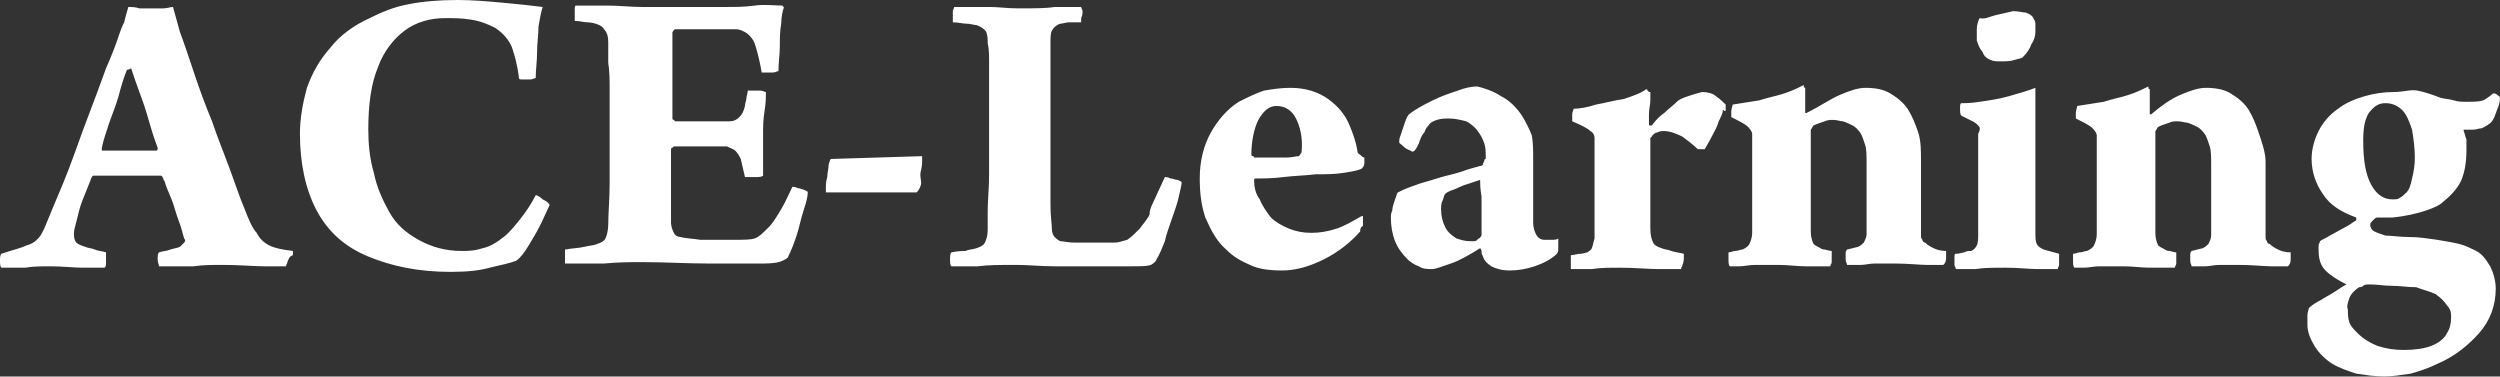 <svg xmlns="http://www.w3.org/2000/svg" width="1328" height="200" viewBox="0 0 1328 200" fill="none"><rect x="0" y="0" width="1328" height="200" fill="#333333" stroke="none"/><path fill-rule="evenodd" clip-rule="evenodd" d="M67.436 37.031C65.954 40.734 64.472 45.178 62.989 51.103C61.507 56.288 59.284 61.472 57.802 65.916C56.32 70.359 54.838 74.803 54.097 78.506C54.097 79.247 54.097 79.247 54.097 79.247V79.987C55.579 79.987 57.061 79.987 59.284 79.987C61.507 79.987 64.472 79.987 67.436 79.987C71.141 79.987 74.105 79.987 77.07 79.987C80.034 79.987 81.516 79.987 82.998 79.987C82.998 79.987 83.739 79.987 83.739 79.247V78.506C82.998 76.284 81.516 72.581 80.034 67.397C78.552 62.212 77.07 57.028 74.846 51.103C72.623 45.178 71.141 40.734 69.659 36.291C68.177 37.031 68.177 37.031 67.436 37.031ZM152.657 139.238C152.657 139.978 151.916 140.719 151.916 141.459C148.952 141.459 145.246 141.459 140.059 141.459C134.872 141.459 127.461 140.719 118.568 140.719C112.64 140.719 107.453 140.719 103.006 141.459C99.301 141.459 95.596 141.459 92.632 141.459C89.667 141.459 86.703 141.459 84.48 141.459C84.48 140.719 83.739 139.237 83.739 137.756C83.739 136.275 83.739 134.794 84.48 134.053C86.703 133.312 88.926 133.312 90.408 132.572C92.632 131.831 94.114 131.831 95.596 131.091C96.337 130.35 97.078 129.609 97.819 128.869C98.56 128.128 98.56 127.387 97.819 126.647C97.078 124.425 96.337 120.722 94.855 117.019C93.373 113.316 92.632 109.613 91.15 105.909C89.667 102.206 88.185 99.244 87.444 96.281C87.444 96.281 86.703 95.541 86.703 94.8C85.962 93.319 85.962 93.319 85.221 93.319C82.998 93.319 80.775 93.319 77.811 93.319C74.846 93.319 71.141 93.319 68.177 93.319C63.73 93.319 60.025 93.319 57.061 93.319C54.097 93.319 51.874 93.319 49.651 93.319C49.651 93.319 48.91 93.319 48.91 94.059C48.168 94.8 48.168 95.541 48.168 95.541C46.686 99.244 45.204 102.947 43.722 106.65C42.24 110.353 41.499 114.056 40.758 117.019C40.017 119.981 39.276 122.203 39.276 123.684C39.276 125.166 39.276 126.647 40.017 128.128C40.758 129.609 42.981 130.35 45.204 131.091C46.686 131.831 48.91 131.831 50.392 132.572C51.874 133.312 54.097 133.312 56.32 134.053C56.32 134.053 56.32 134.794 56.32 136.275C56.32 137.016 56.32 138.497 56.32 139.978C56.32 140.719 56.32 141.459 55.579 142.2C52.615 142.2 48.168 142.2 43.722 142.2C39.276 142.2 33.347 141.459 26.678 141.459C22.232 141.459 17.785 141.459 13.339 142.2C8.893 142.2 4.446 142.2 0.741 142.2C1.78814e-07 141.459 0 139.978 0 138.497C0 137.016 1.78814e-07 135.534 0.741 134.794C7.411 132.572 11.116 131.831 14.08 130.35C17.044 129.609 19.267 128.128 21.491 125.166C22.973 122.944 24.455 119.241 25.937 115.537C28.901 108.131 32.606 99.984 36.312 90.356C40.017 80.728 42.981 71.841 46.686 62.212C50.392 52.584 53.356 44.438 56.32 36.291C59.284 29.625 61.507 23.7 62.989 19.256C63.73 17.034 64.472 14.812 65.954 11.85C66.695 8.887 67.436 5.925 68.177 3.703C69.659 3.703 71.882 3.703 74.105 4.444C76.328 4.444 77.811 4.444 80.034 4.444C82.257 4.444 84.48 4.444 86.703 4.444C88.926 4.444 90.408 3.703 91.891 3.703L95.596 17.034C97.819 22.959 100.042 29.625 103.006 38.513C105.971 47.4 108.935 55.547 112.64 64.434C115.604 73.322 119.309 82.209 122.274 90.356C125.238 98.503 127.461 105.169 129.684 110.353C131.907 116.278 134.131 121.462 136.354 123.684C137.836 126.647 140.059 128.869 143.023 130.35C145.987 131.831 149.693 132.572 155.621 133.312C155.621 133.312 155.621 134.053 155.621 135.534C153.398 136.275 153.398 137.756 152.657 139.238ZM267.52 1.481C275.672 2.222 282.341 2.962 288.269 3.703C287.528 5.925 286.787 9.628 286.046 14.072C286.046 18.516 285.305 22.959 285.305 27.403C285.305 32.587 284.564 37.031 284.564 41.475C283.823 41.475 283.082 42.216 281.6 42.216C280.118 42.216 279.377 42.216 277.895 42.216C276.413 42.216 275.672 42.216 275.672 41.475C274.931 34.809 273.448 29.625 271.966 25.181C270.484 21.478 267.52 17.775 263.074 14.812C258.627 12.591 254.922 11.109 249.735 10.369C245.288 9.628 240.842 9.628 236.396 9.628C228.244 9.628 220.834 11.85 214.905 16.294C208.977 20.738 203.789 27.403 200.825 35.55C197.12 44.438 195.638 55.547 195.638 68.878C195.638 76.284 196.379 84.431 198.602 91.838C200.084 99.244 203.048 105.909 206.754 112.575C210.459 119.241 215.646 123.684 222.316 127.387C228.985 131.091 236.396 133.312 245.288 133.312C248.253 133.312 251.958 133.312 256.404 131.831C260.109 131.091 263.815 128.869 267.52 125.906C270.484 123.684 273.448 119.981 276.413 116.278C279.377 112.575 282.341 108.131 284.564 103.687C285.305 103.687 286.787 104.428 288.269 105.909C289.752 106.65 291.234 107.391 291.975 108.872C290.493 111.834 289.011 115.537 286.787 119.981C285.305 122.944 283.082 126.647 280.859 130.35C278.636 134.053 276.413 137.016 274.189 138.497C270.484 139.978 266.038 140.719 260.109 142.2C254.922 143.681 248.253 144.422 239.36 144.422C222.316 144.422 208.236 141.459 195.638 136.275C183.04 131.091 174.147 122.944 168.219 111.834C162.291 100.725 159.326 86.653 159.326 71.1C159.326 62.953 160.808 54.806 163.032 46.659C165.996 38.513 169.701 31.847 175.629 25.181C180.817 18.516 188.227 13.331 196.379 9.628C202.307 6.666 208.977 3.703 217.128 2.222C224.539 0.741 233.432 0 243.065 0C251.217 0 259.368 0.741 267.52 1.481ZM415.73 2.962C415.73 3.703 416.472 3.703 416.472 3.703C415.731 5.925 414.989 8.887 414.989 12.591C414.248 16.294 414.248 20.738 414.248 24.441C414.248 28.884 413.507 33.328 413.507 37.772C412.766 37.772 412.025 38.513 410.543 38.513C409.061 38.513 408.32 38.513 406.838 38.513C406.097 38.513 405.356 38.513 404.615 38.513C403.874 34.069 403.133 31.106 402.392 28.144C401.651 25.181 400.909 22.959 400.168 21.478C398.686 19.256 397.204 17.775 395.722 17.034C394.24 16.294 392.758 15.553 391.276 15.553C389.794 15.553 387.571 15.553 384.606 15.553C381.642 15.553 377.937 15.553 374.232 15.553C371.267 15.553 367.562 15.553 364.598 15.553C361.634 15.553 360.152 15.553 358.669 15.553C357.928 15.553 357.928 16.294 357.187 17.034C357.187 17.775 357.187 19.256 357.187 19.256C357.187 26.663 357.187 33.328 357.187 40.734C357.187 48.141 357.187 55.547 357.187 62.953C357.187 62.953 357.187 63.694 357.928 63.694L358.669 64.434C360.893 64.434 363.857 64.434 366.821 64.434C370.526 64.434 374.232 64.434 377.937 64.434C381.642 64.434 384.606 64.434 387.571 64.434C389.794 64.434 391.276 63.694 392.758 62.212C394.24 60.731 394.981 59.25 395.722 56.288C395.722 54.806 396.463 53.325 396.463 52.584C396.463 51.103 397.204 49.622 397.204 48.141C397.945 48.141 398.686 48.141 400.168 48.141C401.651 48.141 402.392 48.141 403.874 48.141C405.356 48.141 406.097 48.881 406.838 48.881C406.838 51.844 406.838 54.806 406.097 59.25C405.356 63.694 405.356 67.397 405.356 71.1C405.356 74.062 405.356 77.766 405.356 82.209C405.356 86.653 405.356 90.356 405.356 93.319C405.356 93.319 404.615 94.059 402.392 94.059C400.909 94.059 400.168 94.059 398.686 94.059C397.945 94.059 396.463 94.059 395.722 94.059L393.499 84.431C392.758 82.95 392.017 81.469 390.535 79.987C389.794 79.247 387.571 78.506 386.088 77.766C384.606 77.766 382.383 77.766 378.678 77.766C374.973 77.766 371.267 77.766 367.562 77.766C363.857 77.766 360.152 77.766 357.928 77.766L357.187 78.506C356.446 78.506 356.446 79.247 356.446 79.247V118.5C356.446 119.981 357.187 122.203 357.928 123.684C358.669 125.166 360.152 125.906 361.634 125.906C363.857 126.647 367.562 126.647 372.008 127.387C377.196 127.387 383.124 127.387 389.794 127.387C394.981 127.387 398.686 127.387 400.909 126.647C403.133 125.906 405.356 123.684 408.32 120.722C410.543 118.5 412.766 114.797 414.989 111.094C417.213 107.391 418.695 103.687 420.918 99.244C421.659 99.244 422.4 99.244 423.882 99.984C425.364 99.984 426.105 100.725 426.846 100.725C428.328 101.466 429.069 101.466 429.069 102.206C429.069 104.428 428.328 107.391 426.846 111.834C425.364 116.278 424.623 120.722 423.141 125.166C421.659 129.609 420.177 133.312 418.695 136.275C418.695 137.016 417.213 137.756 415.73 138.497C414.248 139.238 411.284 139.978 406.097 139.978C396.463 139.978 386.829 139.978 375.714 139.978C364.598 139.978 353.482 139.238 341.625 139.238C335.697 139.238 328.286 139.237 320.876 139.978C313.465 139.978 306.796 139.978 300.126 139.978C300.126 139.237 300.126 137.756 300.126 136.275C300.126 134.794 300.126 133.312 300.126 132.572C303.832 131.831 307.537 131.831 310.501 131.091C313.465 130.35 315.688 130.35 317.171 129.609C319.394 128.869 320.876 128.128 321.617 126.647C322.358 125.166 323.099 122.203 323.099 119.241C323.099 113.316 323.84 105.909 323.84 97.022C323.84 88.134 323.84 77.766 323.84 65.175C323.84 59.25 323.84 54.066 323.84 48.141C323.84 42.956 323.84 37.772 323.099 33.328C323.099 28.884 323.099 25.181 323.099 22.219C323.099 19.256 322.358 17.034 320.876 15.553C320.135 14.072 318.653 13.331 316.429 12.591C316.429 12.591 314.206 11.85 311.983 11.85C309.76 11.85 308.278 11.109 305.314 11.109C305.314 10.369 305.314 9.628 305.314 8.147C305.314 7.406 305.314 5.925 305.314 5.184C305.314 3.703 305.314 2.962 306.055 2.962C310.501 2.962 316.429 2.962 322.358 2.962C329.027 2.962 334.956 3.703 340.884 3.703H386.088C390.535 3.703 395.722 3.703 400.909 2.962C406.097 2.222 411.284 2.962 415.73 2.962ZM489.095 98.503C488.354 100.725 487.613 101.466 486.872 102.206C486.13 102.206 484.648 102.206 481.684 102.206C478.72 102.206 475.015 102.206 470.568 102.206C466.122 102.206 461.676 102.206 457.229 102.206C452.783 102.206 449.078 102.206 445.373 102.206C441.667 102.206 439.444 102.206 438.703 102.206V101.466C438.703 100.725 438.703 99.984 438.703 99.984C438.703 98.503 438.703 96.281 439.444 94.059C439.444 91.838 440.185 89.616 440.185 87.394C440.926 85.172 440.926 84.431 441.667 84.431L489.836 82.95C489.836 82.95 489.836 83.691 489.836 84.431C489.836 85.172 489.836 85.172 489.836 85.172C489.836 86.653 489.836 88.134 489.095 91.097C488.354 94.059 489.836 96.281 489.095 98.503ZM614.333 103.687C615.815 100.725 617.297 97.022 618.779 94.059C619.52 94.059 620.261 94.059 621.743 94.8C623.225 94.8 623.966 95.541 625.448 95.541C626.931 96.281 627.672 96.281 627.672 97.022C627.672 98.503 626.93 100.725 626.189 104.428C625.448 108.131 623.966 111.834 622.484 116.278C621.002 120.722 619.52 124.425 618.779 128.128C617.297 131.831 615.815 135.534 614.333 137.756C614.333 138.497 612.851 139.978 611.368 140.719C609.145 141.459 606.181 141.459 600.994 141.459C595.065 141.459 588.396 141.459 580.985 141.459C574.316 141.459 566.905 141.459 560.236 141.459C552.825 141.459 546.156 140.719 540.227 140.719C531.335 140.719 524.665 140.719 519.478 141.459C514.291 141.459 509.844 141.459 505.398 141.459C504.657 140.719 504.657 139.237 504.657 137.756C504.657 136.275 504.657 134.794 505.398 134.053C509.103 133.312 511.326 133.312 512.808 133.312C514.291 132.572 516.514 132.572 518.737 131.831C520.96 131.091 522.442 130.35 523.183 128.869C523.924 127.387 524.665 125.166 524.665 122.203C524.665 120.722 524.665 117.019 524.665 111.834C524.665 106.65 525.406 99.984 525.406 92.578C525.406 85.172 525.406 77.766 525.406 70.359C525.406 61.472 525.406 54.806 525.406 48.141C525.406 42.216 525.406 37.031 525.406 33.328C525.406 29.625 525.406 25.922 524.665 22.959C524.665 20.738 524.665 19.256 523.924 17.034C523.183 15.553 520.96 14.072 518.737 13.331C517.255 13.331 515.773 12.591 513.549 12.591C511.326 12.591 509.103 11.85 506.139 11.85C506.139 11.109 506.139 10.369 506.139 8.887C506.139 8.147 506.139 6.666 506.139 5.925C506.139 5.184 506.88 4.444 506.88 3.703C509.844 3.703 512.808 3.703 515.773 3.703C518.737 3.703 522.442 3.703 526.147 3.703C529.853 3.703 535.04 4.444 540.968 4.444C549.12 4.444 555.789 4.444 560.236 3.703C565.423 3.703 569.87 3.703 574.316 3.703C574.316 4.444 575.057 5.184 575.057 5.925C575.057 6.666 575.057 8.147 574.316 9.628C574.316 10.369 574.316 11.109 574.316 11.85C571.352 11.85 569.128 11.85 567.646 11.85C566.164 11.85 564.682 12.591 563.2 12.591C560.977 13.331 559.495 14.812 558.754 16.294C558.013 17.775 558.013 19.997 558.013 22.959C558.013 24.441 558.013 28.884 558.013 36.291C558.013 43.697 558.013 52.584 558.013 64.434C558.013 71.841 558.013 79.987 558.013 88.134C558.013 96.281 558.013 102.947 558.013 108.872C558.013 114.797 558.754 119.241 558.754 121.462C558.754 123.684 559.495 125.166 560.236 125.906C560.977 126.647 561.718 127.388 563.2 128.128C564.682 128.128 567.646 128.869 570.611 128.869C573.575 128.869 577.28 128.869 580.985 128.869C584.691 128.869 588.396 128.869 592.101 128.869C594.324 128.869 595.806 128.128 598.771 127.387C600.994 125.906 602.476 124.425 605.44 121.462C606.922 119.241 609.145 117.019 610.627 114.056C610.627 110.353 612.851 107.391 614.333 103.687ZM685.474 46.659C693.625 46.659 700.295 48.881 705.482 52.584C710.669 56.288 714.375 60.731 716.598 65.916C718.821 71.1 720.303 75.544 721.044 79.987C721.044 80.728 721.044 81.469 722.526 82.209C723.267 82.95 724.008 83.691 724.75 83.691C724.75 84.431 724.75 85.172 724.75 86.653C724.75 88.134 724.008 88.875 723.267 89.616C721.785 90.356 718.821 91.097 713.634 91.838C709.187 92.578 704 92.578 698.813 92.578C692.884 93.319 687.697 93.319 681.768 94.059C675.84 94.8 671.394 94.8 666.947 94.8C666.947 94.8 666.206 94.8 666.206 95.541C666.206 96.281 666.206 96.281 666.206 96.281C666.206 99.244 666.947 102.947 669.171 105.909C670.653 109.613 672.876 112.575 675.099 115.537C677.322 117.759 681.027 119.981 684.733 121.462C688.438 122.944 692.143 123.684 696.589 123.684C701.036 123.684 705.482 122.944 709.928 121.462C714.375 119.981 718.08 117.759 723.267 114.797H724.008C724.008 115.537 724.008 115.537 724.008 116.278C724.008 117.759 724.008 118.5 724.008 119.981C722.526 120.722 722.526 122.203 722.526 122.944C717.339 128.869 710.669 134.053 703.259 137.756C695.848 141.459 688.438 143.681 681.027 143.681C674.358 143.681 668.429 142.941 663.983 140.719C658.796 138.497 655.091 136.275 651.385 132.572C646.198 128.128 643.234 122.203 640.269 115.537C638.046 108.872 637.305 102.206 637.305 94.8C637.305 85.172 639.528 77.025 643.234 70.359C646.939 63.694 652.126 57.769 658.055 54.066C662.501 51.844 666.947 49.622 671.394 48.141C675.84 47.4 680.286 46.659 685.474 46.659ZM688.438 62.953C686.215 58.509 682.509 56.288 678.063 56.288C674.358 56.288 671.394 58.509 668.429 63.694C666.206 68.138 664.724 74.803 664.724 82.209C664.724 82.209 664.724 82.95 665.465 82.95C666.206 82.95 666.206 83.691 666.206 83.691C667.688 83.691 670.653 83.691 673.617 83.691C676.581 83.691 680.286 83.691 683.25 83.691C686.215 83.691 688.438 82.95 689.92 82.95L690.661 82.209C690.661 81.469 691.402 81.469 691.402 80.728C692.143 73.322 690.661 67.397 688.438 62.953ZM786.257 96.281V95.541C784.034 96.281 781.81 97.022 779.587 97.763C776.623 98.503 774.4 99.984 772.177 100.725C769.954 101.466 768.472 102.206 767.731 102.947C766.99 103.687 766.989 105.169 766.248 106.65C765.507 108.131 765.507 109.612 765.507 111.094C765.507 114.797 766.248 117.759 767.731 120.722C769.213 123.684 771.436 125.166 773.659 126.647C775.882 127.387 778.105 128.128 781.069 128.128C781.81 128.128 783.293 128.128 783.293 128.128C784.034 128.128 784.775 127.387 785.516 126.647C786.257 126.647 786.257 125.906 786.998 125.166C786.998 124.425 786.998 123.684 786.998 122.944C786.998 120.722 786.998 117.759 786.998 114.056C786.998 111.094 786.998 108.131 786.998 104.428C786.257 99.984 786.257 97.763 786.257 96.281ZM797.373 51.103C801.819 53.325 805.524 57.028 808.488 61.472C810.712 65.175 812.194 68.138 813.676 71.841C814.417 75.544 814.417 79.987 814.417 83.691C814.417 87.394 814.417 91.097 814.417 95.541C814.417 99.244 814.417 103.687 814.417 108.131C814.417 111.834 814.417 115.537 814.417 118.5C814.417 120.722 815.158 122.944 815.899 124.425C816.64 125.906 818.122 127.387 820.345 127.387C821.086 127.387 822.568 127.387 824.05 127.387C825.533 127.387 827.015 127.387 827.756 126.647C827.756 126.647 827.756 127.387 827.756 128.869C827.756 130.35 827.756 131.831 827.756 132.572C827.756 134.053 827.015 134.794 827.015 134.794C824.05 137.756 819.604 139.978 815.158 141.459C810.712 142.941 806.265 143.681 801.819 143.681C798.114 143.681 795.149 142.941 792.185 141.459C789.962 139.978 788.48 138.497 787.739 136.275C787.739 135.534 786.998 135.534 786.998 134.053C786.998 133.312 786.998 132.572 786.257 131.831C780.328 135.534 775.141 138.497 770.695 139.978C766.248 141.459 762.543 142.941 761.061 142.941C758.097 142.941 755.874 142.941 753.651 141.459C751.427 140.719 749.204 139.237 747.722 137.756C744.758 134.794 742.535 131.831 741.053 128.128C739.57 124.425 738.829 119.981 738.829 115.537C738.829 114.797 738.83 113.316 739.571 111.834C739.571 110.353 740.312 108.131 741.053 105.909C741.794 104.428 741.794 102.947 742.535 102.206C744.017 101.466 746.981 99.984 751.427 98.503C755.133 97.022 758.838 96.281 763.284 94.8C767.73 93.319 772.177 92.578 776.623 91.097C780.328 89.616 784.034 88.875 786.257 88.134C786.998 88.134 786.998 88.134 787.739 87.394C787.739 86.653 788.48 85.912 788.48 85.172C788.48 84.431 789.221 84.431 789.221 84.431C789.221 83.691 789.221 83.691 789.221 82.95C789.221 80.728 789.221 78.506 788.48 76.284C787.739 74.062 786.998 72.581 785.516 70.359C784.034 68.138 781.811 65.916 778.846 64.434C775.882 63.694 772.918 62.953 769.954 62.953C767.731 62.953 765.507 62.953 763.284 63.694C761.061 64.434 759.579 65.175 758.838 66.656C758.097 67.397 757.356 68.138 756.615 70.359C755.133 71.841 754.392 74.062 753.651 76.284C752.909 77.766 752.168 79.247 751.427 79.987C750.686 80.728 749.945 80.728 749.204 79.987C747.722 79.247 746.981 79.247 745.499 77.766C744.017 76.284 743.276 76.284 743.276 75.544C743.276 74.803 743.276 73.322 744.017 71.841C744.758 69.619 745.499 67.397 746.24 65.175C746.981 62.953 747.722 61.472 748.463 60.731C752.168 57.769 756.615 55.547 761.061 53.325C765.507 51.103 769.954 49.622 774.4 48.141C778.105 46.659 781.81 45.919 784.775 45.919C787.739 46.659 792.926 48.141 797.373 51.103ZM915.2 58.509C915.2 59.991 914.459 61.472 912.977 64.434C912.236 67.397 910.754 69.619 909.272 72.581C907.789 75.544 906.307 77.766 905.566 79.247C904.825 79.247 904.084 79.247 903.343 79.247C902.602 79.247 901.861 79.247 901.861 79.247C899.638 77.025 896.674 74.803 893.709 72.581C890.745 71.1 887.04 69.619 884.076 69.619C882.594 69.619 881.853 69.619 880.371 70.359C879.63 70.359 878.147 71.1 877.406 72.581L876.665 73.322C876.665 74.062 876.665 74.803 876.665 75.544C876.665 78.506 876.665 82.209 876.665 87.394C876.665 92.578 876.665 97.022 876.665 102.206C876.665 107.391 876.665 111.094 876.665 114.797C876.665 118.5 876.665 120.722 876.665 121.462C876.665 125.166 877.406 127.387 878.147 128.869C878.888 130.35 880.371 131.091 882.594 131.831C884.076 132.572 886.299 132.572 887.781 133.312C890.004 134.053 891.486 134.053 894.451 134.794C894.451 134.794 894.451 135.534 894.451 137.016C894.451 137.756 894.451 139.237 893.709 140.719C893.709 141.459 892.968 142.2 892.968 142.941C890.745 142.941 886.299 142.941 881.112 142.941C875.924 142.941 868.514 142.2 860.362 142.2C855.175 142.2 849.987 142.2 845.541 142.941C841.095 142.941 837.389 142.941 834.425 142.941C834.425 142.2 834.425 140.719 834.425 139.238C834.425 137.756 834.425 136.275 834.425 135.534C835.907 135.534 838.131 134.794 839.613 134.794C841.095 134.794 842.577 134.053 843.318 134.053C844.059 133.312 845.541 132.572 845.541 131.831C846.282 130.35 846.282 128.869 847.023 126.647C847.023 125.166 847.023 122.203 847.023 118.5C847.023 114.797 847.023 110.353 847.023 105.909C847.023 101.466 847.023 96.281 847.023 91.838C847.023 88.134 847.023 84.431 847.023 80.728C847.023 77.766 847.023 74.803 847.023 73.322C847.023 71.841 846.282 70.359 844.8 69.619C843.318 68.138 840.354 66.656 835.166 64.434C835.166 63.694 835.166 62.212 835.166 60.731C835.166 59.25 835.907 58.509 835.907 57.769C838.872 57.769 843.318 57.028 847.764 55.547C852.211 54.806 857.398 53.325 862.585 52.584C867.032 51.103 871.478 49.622 874.442 47.4C874.442 47.4 875.183 47.4 875.183 48.141C875.924 48.881 875.924 48.881 876.665 48.881C876.665 49.622 876.665 51.844 876.665 53.325C876.665 55.547 875.924 57.769 875.924 60.731C875.924 62.953 875.924 65.175 875.924 65.916C875.924 66.656 875.924 66.656 876.665 66.656H877.406C879.629 63.694 881.853 61.472 884.076 59.991C886.299 57.769 888.522 56.288 890.745 54.066C892.227 52.584 894.451 51.844 896.674 51.103C898.897 50.362 901.12 49.622 904.084 48.881C907.048 48.881 910.013 49.622 911.495 51.103C913.718 52.584 915.2 54.066 916.682 55.547C916.682 56.288 916.682 57.028 916.682 58.509C916.682 59.991 915.2 57.769 915.2 58.509ZM977.448 50.362C982.636 48.141 987.082 46.659 990.787 46.659C995.975 46.659 1000.42 47.4 1004.13 49.622C1007.83 51.844 1011.54 54.806 1013.76 58.509C1015.98 62.212 1017.47 65.916 1018.95 70.359C1020.43 74.803 1020.43 79.987 1020.43 85.172C1020.43 89.616 1020.43 94.8 1020.43 99.984C1020.43 105.169 1020.43 110.353 1020.43 114.797C1020.43 119.241 1020.43 122.944 1020.43 125.166C1020.43 125.906 1020.43 126.647 1021.17 127.387C1021.17 128.128 1021.91 128.869 1022.65 128.869C1024.13 130.35 1025.62 131.091 1027.1 131.831C1028.58 132.572 1030.8 133.312 1033.77 133.312C1033.77 134.053 1033.77 135.534 1033.77 137.016C1033.77 139.237 1033.03 139.978 1032.29 140.719C1030.8 140.719 1027.84 140.719 1023.39 140.719C1019.69 140.719 1013.76 139.978 1006.35 139.978C1002.64 139.978 998.939 139.978 995.975 139.978C993.01 139.978 990.787 140.719 988.564 140.719C986.341 140.719 984.118 140.719 981.154 140.719C981.154 139.978 980.413 139.237 980.413 137.756C980.413 136.275 980.413 135.534 980.413 134.794C980.413 134.053 980.413 133.312 981.154 132.572L987.082 131.091C988.564 130.35 989.305 129.609 990.046 128.869C990.787 127.387 991.528 125.906 991.528 124.425C991.528 122.203 991.528 119.241 991.528 114.797C991.528 110.353 991.528 105.909 991.528 101.466C991.528 96.281 991.528 91.838 991.528 87.394C991.528 82.95 991.528 79.247 990.787 77.025C990.046 74.803 989.305 72.581 988.564 71.1C987.082 68.878 985.6 67.397 984.118 66.656C982.636 65.916 981.154 65.175 978.931 64.434C977.448 64.434 975.966 63.694 973.743 63.694C972.261 63.694 970.779 63.694 969.297 64.434C967.074 65.175 964.851 65.916 963.368 66.656C962.627 67.397 962.627 68.138 961.886 68.878C961.886 69.619 961.886 70.359 961.886 71.1C961.886 76.284 961.886 81.469 961.886 88.134C961.886 94.8 961.886 101.466 961.886 107.391C961.886 114.056 961.886 119.241 961.886 122.944C961.886 125.906 962.627 128.128 963.368 129.609C964.109 130.35 965.592 131.091 967.074 131.831C967.815 132.572 969.297 132.572 969.297 132.572C970.038 132.572 971.52 133.312 973.002 133.312C973.002 133.312 973.002 134.053 973.002 135.534C973.002 136.275 973.002 137.756 973.002 139.238C973.002 139.978 972.261 140.719 972.261 141.459C967.815 141.459 963.368 141.459 958.922 141.459C954.476 141.459 950.029 140.719 944.842 140.719C939.655 140.719 935.208 140.719 932.244 140.719C929.28 140.719 926.316 141.459 924.093 141.459C921.869 141.459 920.387 141.459 918.905 141.459C918.164 140.719 918.164 139.237 918.164 137.756C918.164 136.275 918.164 134.794 918.164 134.053C919.646 134.053 920.387 133.312 921.87 133.312C923.352 133.312 924.093 132.572 925.575 132.572C927.057 131.831 928.539 131.091 929.28 129.609C930.021 128.128 930.762 125.906 930.762 123.684C930.762 121.462 930.762 117.759 930.762 114.056C930.762 109.612 930.762 105.169 930.762 100.725C930.762 96.281 930.762 92.578 930.762 88.875C930.762 86.653 930.762 84.431 930.762 82.209C930.762 79.987 930.762 77.766 930.762 75.544C930.762 73.322 930.762 71.841 930.762 71.1C930.762 70.359 930.021 68.878 928.539 67.397C927.057 65.916 924.093 64.434 919.646 62.212C919.646 61.472 919.646 59.991 919.646 59.25C919.646 57.769 920.387 56.288 920.387 55.547C924.834 54.806 930.021 54.066 934.467 53.325C938.914 51.844 943.36 51.103 947.806 49.622C952.253 48.141 955.217 46.659 958.181 45.178V45.919C958.181 46.659 958.922 46.659 958.922 46.659V59.25V59.991H959.663C967.074 56.288 972.261 52.584 977.448 50.362ZM1050.81 66.656C1050.07 65.916 1049.33 65.175 1047.85 64.434C1046.37 63.694 1044.88 62.953 1041.92 61.472C1041.18 60.731 1041.18 59.25 1041.18 57.769C1041.18 56.288 1041.18 54.806 1041.92 54.806C1044.14 54.806 1047.11 54.806 1051.55 54.066C1056.74 53.325 1061.93 52.584 1067.12 51.103C1072.3 49.622 1077.49 48.141 1081.2 46.659C1081.2 49.622 1081.2 53.325 1081.2 57.769C1081.2 62.212 1081.2 66.656 1081.2 71.841C1081.2 77.025 1081.2 81.469 1081.2 85.912C1081.2 91.838 1081.2 97.763 1081.2 105.169C1081.2 111.834 1081.2 117.759 1081.2 122.944C1081.2 125.906 1081.2 128.128 1081.94 129.609C1082.68 131.091 1084.16 131.831 1085.64 132.572L1093.79 134.794C1093.79 134.794 1093.79 135.534 1093.79 137.016C1093.79 137.756 1093.79 139.237 1093.79 140.719C1093.79 141.459 1093.05 142.2 1093.05 142.941C1090.83 142.941 1087.12 142.941 1082.68 142.941C1078.23 142.941 1072.3 142.2 1065.63 142.2C1058.96 142.2 1053.78 142.2 1049.33 142.941C1044.88 142.941 1041.92 142.941 1038.96 142.941C1038.96 142.2 1038.21 141.459 1038.21 140.719C1038.21 139.237 1038.21 138.497 1038.21 137.016C1038.21 135.534 1038.21 134.794 1038.96 134.794C1041.18 134.794 1042.66 134.053 1043.4 134.053C1044.88 133.312 1045.63 133.312 1047.11 133.312C1048.59 132.572 1049.33 131.831 1050.07 130.35C1050.81 128.869 1050.81 126.647 1050.81 124.425C1050.81 122.944 1050.81 119.981 1050.81 117.019C1050.81 114.056 1050.81 110.353 1050.81 105.909C1050.81 101.466 1050.81 98.503 1050.81 94.059C1050.81 90.356 1050.81 85.912 1050.81 82.209C1050.81 78.506 1050.81 75.544 1050.81 74.062C1050.81 73.322 1050.81 71.841 1050.81 71.1C1052.29 68.138 1051.55 67.397 1050.81 66.656ZM1059.71 8.147C1062.67 7.406 1066.37 6.666 1069.34 5.925C1072.3 5.925 1074.53 6.666 1076.01 6.666C1078.23 7.406 1078.97 8.147 1079.71 8.887C1080.45 10.369 1081.2 11.109 1081.2 12.591C1081.2 14.812 1081.2 16.294 1081.2 17.034C1081.2 19.256 1080.45 21.478 1078.97 23.7C1078.23 25.922 1076.75 28.144 1074.53 30.366C1073.79 31.106 1072.3 31.106 1070.08 31.847C1067.86 32.587 1065.63 32.587 1062.67 32.587C1060.45 32.587 1058.96 32.587 1057.48 31.847C1055.26 31.106 1053.78 29.625 1053.04 27.403C1051.55 25.922 1050.81 23.7 1050.07 21.478C1050.07 19.997 1050.07 17.775 1050.07 15.553C1050.07 13.331 1050.81 11.109 1051.55 9.628C1054.52 10.369 1056.74 8.887 1059.71 8.147ZM1270.91 151.828C1266.46 151.828 1262.75 151.087 1259.05 151.087C1257.57 151.087 1256.08 151.087 1255.34 151.828C1254.6 152.569 1253.86 152.569 1253.12 152.569C1250.9 154.05 1248.67 156.272 1247.93 158.494C1247.19 160.716 1246.45 162.938 1247.19 164.419C1247.19 166.641 1247.19 168.862 1247.93 171.084C1248.67 173.306 1250.16 174.787 1252.38 177.009C1255.34 179.972 1259.05 182.194 1262.75 183.675C1267.2 185.156 1271.65 185.897 1276.83 185.897C1282.76 185.897 1287.95 185.156 1291.65 183.675C1295.36 182.194 1298.32 179.972 1299.81 177.009C1301.29 174.787 1302.03 171.825 1302.03 168.863C1302.03 166.641 1302.03 164.419 1299.81 162.197C1298.32 159.975 1296.84 158.494 1293.88 156.272C1290.91 154.791 1287.21 154.05 1283.5 152.569C1279.06 152.569 1274.61 151.828 1270.91 151.828ZM1203.47 85.912C1203.47 90.356 1203.47 95.541 1203.47 100.725C1203.47 105.909 1203.47 111.094 1203.47 115.537C1203.47 119.981 1203.47 123.684 1203.47 125.906C1203.47 126.647 1203.47 127.388 1204.21 128.128C1204.21 128.869 1204.95 129.609 1205.69 129.609C1207.17 131.091 1208.66 131.831 1210.14 132.572C1211.62 133.312 1213.84 134.053 1216.81 134.053C1216.81 134.794 1216.81 136.275 1216.81 137.756C1216.81 139.978 1216.07 140.719 1215.33 141.459C1213.84 141.459 1210.88 141.459 1206.43 141.459C1202.73 141.459 1196.8 140.719 1189.39 140.719C1185.68 140.719 1181.98 140.719 1179.01 140.719C1176.05 140.719 1173.83 141.459 1171.6 141.459C1169.38 141.459 1167.16 141.459 1164.19 141.459C1164.19 140.719 1163.45 139.978 1163.45 138.497C1163.45 137.016 1163.45 136.275 1163.45 135.534C1163.45 134.794 1163.45 134.053 1164.19 133.312L1170.12 131.831C1171.6 131.091 1172.35 130.35 1173.09 129.609C1173.83 128.128 1174.57 126.647 1174.57 125.166C1174.57 122.944 1174.57 119.981 1174.57 115.537C1174.57 111.094 1174.57 106.65 1174.57 102.206C1174.57 97.022 1174.57 92.578 1174.57 88.134C1174.57 83.691 1174.57 79.987 1173.83 77.766C1173.09 75.544 1172.35 73.322 1171.6 71.841C1170.12 69.619 1168.64 68.138 1167.16 67.397C1165.68 66.656 1164.19 65.916 1161.97 65.175C1160.49 65.175 1159.01 64.434 1156.78 64.434C1155.3 64.434 1153.82 64.434 1152.34 65.175C1150.11 65.916 1147.89 66.656 1146.41 67.397C1145.67 68.138 1145.67 68.878 1144.93 69.619C1144.93 70.359 1144.93 71.1 1144.93 71.841C1144.93 77.025 1144.93 82.209 1144.93 88.875C1144.93 95.541 1144.93 102.206 1144.93 108.131C1144.93 114.797 1144.93 119.981 1144.93 123.684C1144.93 126.647 1145.67 128.869 1146.41 130.35C1147.15 131.091 1148.63 131.831 1150.11 132.572C1150.85 133.312 1152.34 133.312 1152.34 133.312C1153.08 133.312 1154.56 134.053 1156.04 134.053C1156.04 134.053 1156.04 134.794 1156.04 136.275C1156.04 137.016 1156.04 138.497 1156.04 139.978C1156.04 140.719 1155.3 141.459 1155.3 142.2C1150.85 142.2 1146.41 142.2 1141.96 142.2C1137.52 142.2 1133.07 141.459 1127.88 141.459C1122.69 141.459 1118.25 141.459 1115.28 141.459C1112.32 141.459 1109.36 142.2 1107.13 142.2C1104.91 142.2 1103.43 142.2 1101.95 142.2C1101.2 141.459 1101.2 139.978 1101.2 138.497C1101.2 137.016 1101.2 135.534 1101.2 134.794C1102.69 134.794 1103.43 134.053 1104.91 134.053C1106.39 134.053 1107.13 133.312 1108.61 133.312C1110.1 132.572 1111.58 131.831 1112.32 130.35C1113.06 128.869 1113.8 126.647 1113.8 124.425C1113.8 122.203 1113.8 118.5 1113.8 114.797C1113.8 110.353 1113.8 105.909 1113.8 101.466C1113.8 97.022 1113.8 93.319 1113.8 89.616C1113.8 87.394 1113.8 85.172 1113.8 82.95C1113.8 80.728 1113.8 78.506 1113.8 76.284C1113.8 74.062 1113.8 72.581 1113.8 71.841C1113.8 71.1 1113.06 69.619 1111.58 68.138C1110.1 66.656 1107.13 65.175 1102.69 62.953C1102.69 62.212 1102.69 60.731 1102.69 59.991C1102.69 58.509 1103.43 57.028 1103.43 56.288C1107.87 55.547 1113.06 54.806 1117.51 54.066C1121.95 52.584 1126.4 51.844 1130.85 50.362C1135.29 48.881 1138.26 47.4 1141.22 45.919V46.659C1141.22 47.4 1141.96 47.4 1141.96 47.4V59.991V60.731H1142.7C1147.89 56.288 1153.08 52.584 1158.27 50.362C1163.45 48.141 1167.9 46.659 1171.6 46.659C1176.79 46.659 1181.24 47.4 1184.94 49.622C1188.65 51.844 1192.35 54.806 1194.58 58.509C1196.8 62.212 1198.28 65.916 1199.76 70.359C1201.25 74.803 1203.47 80.728 1203.47 85.912ZM1267.2 54.806C1263.49 54.806 1261.27 56.288 1258.31 59.991C1256.08 63.694 1255.34 68.138 1255.34 74.803C1255.34 85.912 1256.83 93.319 1259.79 98.503C1262.75 103.688 1266.46 105.909 1270.91 105.909C1272.39 105.909 1273.87 105.909 1274.61 105.169C1276.09 104.428 1276.83 103.688 1278.32 102.206C1279.8 100.725 1280.54 98.503 1281.28 94.8C1282.02 91.838 1282.76 88.134 1282.76 83.691C1282.76 78.506 1282.02 73.322 1281.28 68.878C1279.8 64.434 1278.32 60.731 1276.09 58.509C1273.87 56.288 1270.91 54.806 1267.2 54.806ZM1284.24 48.141C1287.95 48.881 1292.4 50.362 1296.1 51.844C1298.32 52.584 1301.29 52.584 1303.51 53.325C1305.73 54.066 1307.96 54.066 1310.18 54.066C1313.89 54.066 1316.85 54.066 1319.07 53.325C1320.56 52.584 1322.78 51.103 1324.26 49.622C1325 49.622 1325.74 49.622 1326.48 50.362C1327.23 51.103 1327.97 51.103 1327.97 51.844C1327.97 52.584 1327.97 54.066 1327.23 56.288C1326.48 58.509 1325.74 59.991 1325 62.212C1324.26 63.694 1323.52 65.175 1322.04 65.916C1321.3 66.656 1319.81 67.397 1318.33 68.138C1316.85 68.138 1315.37 68.878 1313.89 68.878C1313.15 68.878 1311.66 68.878 1310.92 68.878C1310.18 68.878 1310.18 68.878 1308.7 68.878V69.619C1309.44 71.1 1309.44 72.581 1310.18 74.062C1310.18 75.544 1310.18 77.766 1310.18 79.247C1310.18 85.912 1309.44 91.097 1307.22 96.281C1304.99 100.725 1301.29 104.428 1297.58 107.391C1296.1 108.872 1293.14 110.353 1288.69 111.834C1284.24 113.316 1278.32 114.797 1270.91 115.537C1270.16 115.537 1269.42 115.537 1268.68 115.537C1267.2 115.537 1266.46 115.537 1264.98 115.537C1263.49 115.537 1262.75 115.537 1262.75 115.537C1262.01 115.537 1261.27 116.278 1260.53 117.019C1259.79 117.759 1259.05 118.5 1259.05 119.241C1259.05 120.722 1259.79 122.203 1261.27 122.944C1262.75 123.684 1264.98 124.425 1267.2 125.166C1270.91 125.166 1274.61 125.906 1279.8 125.906C1284.99 125.906 1289.43 126.647 1294.62 127.387C1299.07 128.128 1303.51 128.869 1306.48 129.609C1309.44 130.35 1312.4 131.831 1315.37 133.312C1318.33 134.794 1320.56 137.756 1322.78 141.459C1324.26 144.422 1325.74 148.866 1325.74 153.309C1325.74 162.197 1322.78 170.344 1316.85 177.009C1310.92 183.675 1303.51 189.6 1294.62 193.303C1290.17 195.525 1285.73 197.006 1280.54 198.488C1275.35 199.228 1270.91 199.969 1266.46 199.969C1261.27 199.969 1256.83 199.228 1251.64 198.488C1247.19 197.006 1242.75 195.525 1239.04 193.303C1235.33 191.081 1231.63 187.378 1229.41 183.675C1227.18 179.972 1225.7 176.269 1225.7 172.566C1225.7 171.084 1225.7 168.862 1225.7 167.381C1225.7 165.9 1226.44 164.419 1226.44 163.678C1227.92 162.197 1230.15 160.716 1233.11 159.234C1235.33 157.753 1238.3 156.272 1240.52 154.791C1242.75 153.309 1244.97 151.828 1246.45 151.087C1242 148.866 1238.3 146.644 1235.33 143.681C1232.37 140.719 1231.63 137.016 1231.63 132.572C1231.63 131.831 1231.63 131.091 1231.63 130.35C1231.63 129.609 1232.37 128.869 1232.37 128.128C1233.11 127.388 1235.33 126.647 1237.56 125.166C1240.52 123.684 1242.75 122.203 1245.71 120.722C1248.67 119.241 1250.16 117.759 1251.64 117.019V116.278V115.537C1243.49 112.575 1237.56 108.872 1233.85 102.947C1230.15 97.763 1227.92 91.097 1227.92 84.431C1227.92 79.247 1229.41 74.062 1231.63 69.619C1233.85 65.175 1237.56 60.731 1242 57.769C1245.71 54.806 1250.9 52.584 1256.08 51.103C1261.27 49.622 1266.46 48.881 1271.65 48.881C1276.83 48.881 1280.54 47.4 1284.24 48.141Z" fill="white"></path></svg>